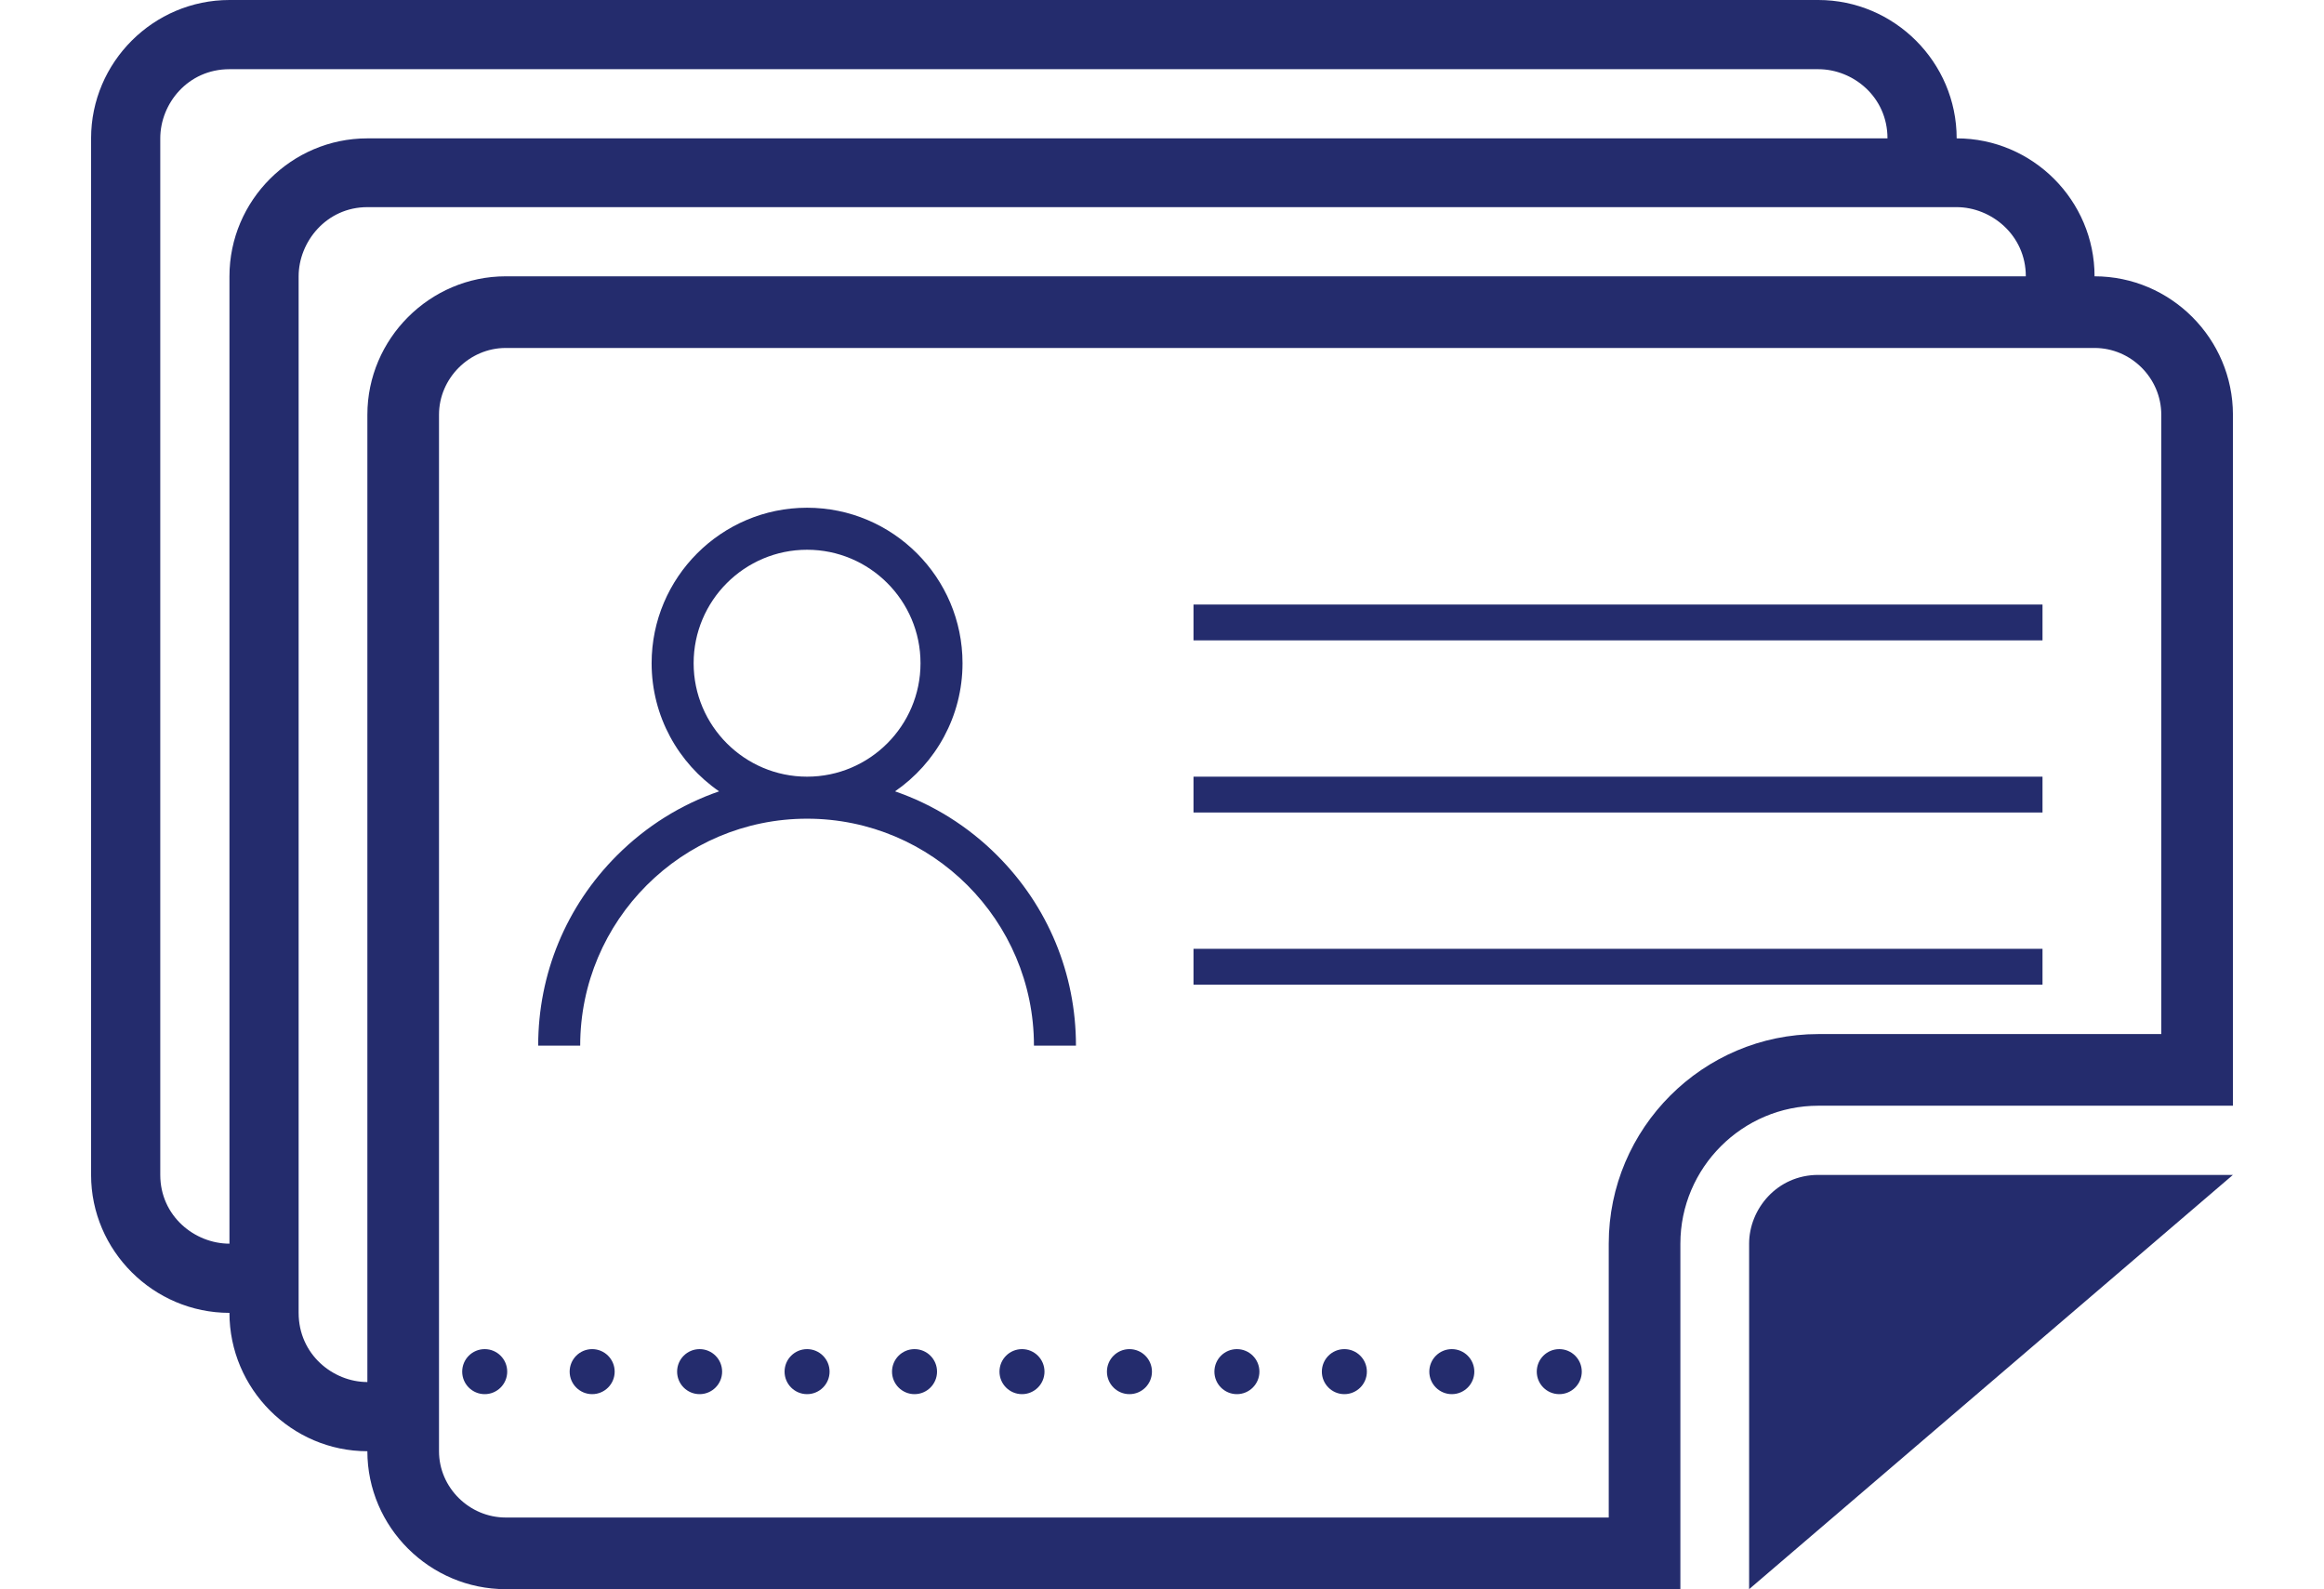 <?xml version="1.0" encoding="UTF-8"?>
<!DOCTYPE svg PUBLIC "-//W3C//DTD SVG 1.1//EN" "http://www.w3.org/Graphics/SVG/1.1/DTD/svg11.dtd">
<!-- Creator: CorelDRAW 2018 (64 Bit Versão de avaliação) -->
<svg xmlns="http://www.w3.org/2000/svg" xml:space="preserve" width="98mm" height="67mm" version="1.1" style="shape-rendering:geometricPrecision; text-rendering:geometricPrecision; image-rendering:optimizeQuality; fill-rule:evenodd; clip-rule:evenodd"
viewBox="0 0 9800 6700"
 xmlns:xlink="http://www.w3.org/1999/xlink">
 <defs>
  <style type="text/css">
   <![CDATA[
    .fil0 {fill:#242C6D}
    .fil1 {fill:#242C6D;fill-rule:nonzero}
   ]]>
  </style>
 </defs>
 <g id="Camada_x0020_1">
  <path class="fil0" d="M7375.8 5243.33l0 1456.67 2040.12 -1746.54 -1748.39 0c-174.76,0 -291.73,144.93 -291.73,289.87z"/>
  <path class="fil0" d="M7667.53 4661.74l1748.39 0 0 -2913.34c0,-320.11 -261.89,-583.45 -583.45,-583.45 0,-320.11 -261.47,-581.6 -581.49,-581.6 0,-321.55 -263.33,-583.34 -583.45,-583.34l-6699.98 0c-320.12,0 -583.45,261.79 -583.45,583.34l0 4370.11c0,319.7 263.33,581.6 583.45,581.6 0,320.11 261.79,583.35 581.59,583.35 0,320.1 263.23,581.59 583.35,581.59l4953.44 0 0 -1456.67c0,-319.7 261.49,-581.59 581.6,-581.59zm1164.94 -3194.7l-6699.98 0c-153.38,0 -281.26,128.01 -281.26,281.36l0 4370.01c0,153.58 128.15,279.5 281.26,279.5l4651.35 0 0 -1154.58c0,-486.6 397.05,-883.68 883.69,-883.68l1446.3 0 0 -2611.25c0,-154.05 -127.27,-281.36 -281.36,-281.36zm-8156.65 3486.42l0 -4370.11c0,-146.68 116.55,-291.62 291.73,-291.62l6699.98 0c146.8,0 291.72,116.55 291.72,291.62l-6410.11 0c-319.8,0 -581.59,261.49 -581.59,581.6l0 4078.38c-146.8,0 -291.73,-116.54 -291.73,-289.87zm583.45 581.6l0 -4370.11c0,-144.93 116.55,-291.62 289.87,-291.62l6701.84 0c144.94,0 291.62,116.86 291.62,291.62l-6410.11 0c-320.12,0 -583.35,263.34 -583.35,583.45l0 4078.28c-144.94,0 -289.87,-116.44 -289.87,-291.62z"/>
  <path class="fil0" d="M2043.93 5687.96c52.42,0 94.9,42.49 94.9,94.9 0,52.41 -42.48,94.9 -94.9,94.9 -52.41,0 -94.9,-42.49 -94.9,-94.9 0,-52.41 42.49,-94.9 94.9,-94.9z"/>
  <path class="fil0" d="M2497.07 5687.96c52.41,0 94.9,42.49 94.9,94.9 0,52.41 -42.49,94.9 -94.9,94.9 -52.42,0 -94.91,-42.49 -94.91,-94.9 0,-52.41 42.49,-94.9 94.91,-94.9z"/>
  <path class="fil0" d="M2950.2 5687.96c52.41,0 94.9,42.49 94.9,94.9 0,52.41 -42.49,94.9 -94.9,94.9 -52.42,0 -94.9,-42.49 -94.9,-94.9 0,-52.41 42.48,-94.9 94.9,-94.9z"/>
  <path class="fil0" d="M3403.33 5687.96c52.41,0 94.9,42.49 94.9,94.9 0,52.41 -42.49,94.9 -94.9,94.9 -52.41,0 -94.9,-42.49 -94.9,-94.9 0,-52.41 42.49,-94.9 94.9,-94.9z"/>
  <path class="fil0" d="M3856.46 5687.96c52.41,0 94.9,42.49 94.9,94.9 0,52.41 -42.49,94.9 -94.9,94.9 -52.41,0 -94.9,-42.49 -94.9,-94.9 0,-52.41 42.49,-94.9 94.9,-94.9z"/>
  <path class="fil0" d="M4309.59 5687.96c52.42,0 94.9,42.49 94.9,94.9 0,52.41 -42.48,94.9 -94.9,94.9 -52.41,0 -94.9,-42.49 -94.9,-94.9 0,-52.41 42.49,-94.9 94.9,-94.9z"/>
  <path class="fil0" d="M4762.72 5687.96c52.42,0 94.91,42.49 94.91,94.9 0,52.41 -42.49,94.9 -94.91,94.9 -52.41,0 -94.9,-42.49 -94.9,-94.9 0,-52.41 42.49,-94.9 94.9,-94.9z"/>
  <path class="fil0" d="M5215.86 5687.96c52.41,0 94.9,42.49 94.9,94.9 0,52.41 -42.49,94.9 -94.9,94.9 -52.42,0 -94.9,-42.49 -94.9,-94.9 0,-52.41 42.48,-94.9 94.9,-94.9z"/>
  <path class="fil0" d="M5668.99 5687.96c52.41,0 94.9,42.49 94.9,94.9 0,52.41 -42.49,94.9 -94.9,94.9 -52.41,0 -94.9,-42.49 -94.9,-94.9 0,-52.41 42.49,-94.9 94.9,-94.9z"/>
  <path class="fil0" d="M6122.12 5687.96c52.41,0 94.9,42.49 94.9,94.9 0,52.41 -42.49,94.9 -94.9,94.9 -52.41,0 -94.9,-42.49 -94.9,-94.9 0,-52.41 42.49,-94.9 94.9,-94.9z"/>
  <path class="fil0" d="M6575.25 5687.96c52.41,0 94.9,42.49 94.9,94.9 0,52.41 -42.49,94.9 -94.9,94.9 -52.41,0 -94.9,-42.49 -94.9,-94.9 0,-52.41 42.49,-94.9 94.9,-94.9z"/>
  <polygon class="fil1" points="5032.85,2548.75 8612.99,2548.75 8612.99,2699.8 5032.85,2699.8 "/>
  <polygon class="fil1" points="5032.85,3274.49 8612.99,3274.49 8612.99,3425.53 5032.85,3425.53 "/>
  <polygon class="fil1" points="5032.85,4000.22 8612.99,4000.22 8612.99,4151.27 5032.85,4151.27 "/>
  <path class="fil0" d="M2924.97 2796.13c0,-263.77 214.59,-478.34 478.36,-478.34 263.77,0 478.36,214.57 478.36,478.34 0,263.77 -214.59,478.36 -478.36,478.36 -263.77,0 -478.36,-214.59 -478.36,-478.36zm1280.13 810.46c-123.49,-123.49 -270.49,-214.92 -430.88,-270.26 171.78,-118.3 284.62,-316.31 284.62,-540.2 0,-361.45 -294.06,-655.51 -655.51,-655.51 -361.45,0 -655.52,294.06 -655.52,655.51 0,223.89 112.85,421.9 284.63,540.2 -160.38,55.34 -307.37,146.77 -430.88,270.26 -214.15,214.16 -332.1,498.9 -332.1,801.77l177.16 0c0,-527.52 429.17,-956.7 956.71,-956.7 527.52,0 956.7,429.18 956.7,956.7l177.17 0c0,-302.87 -117.95,-587.61 -332.1,-801.77z"/>
 </g>
</svg>
